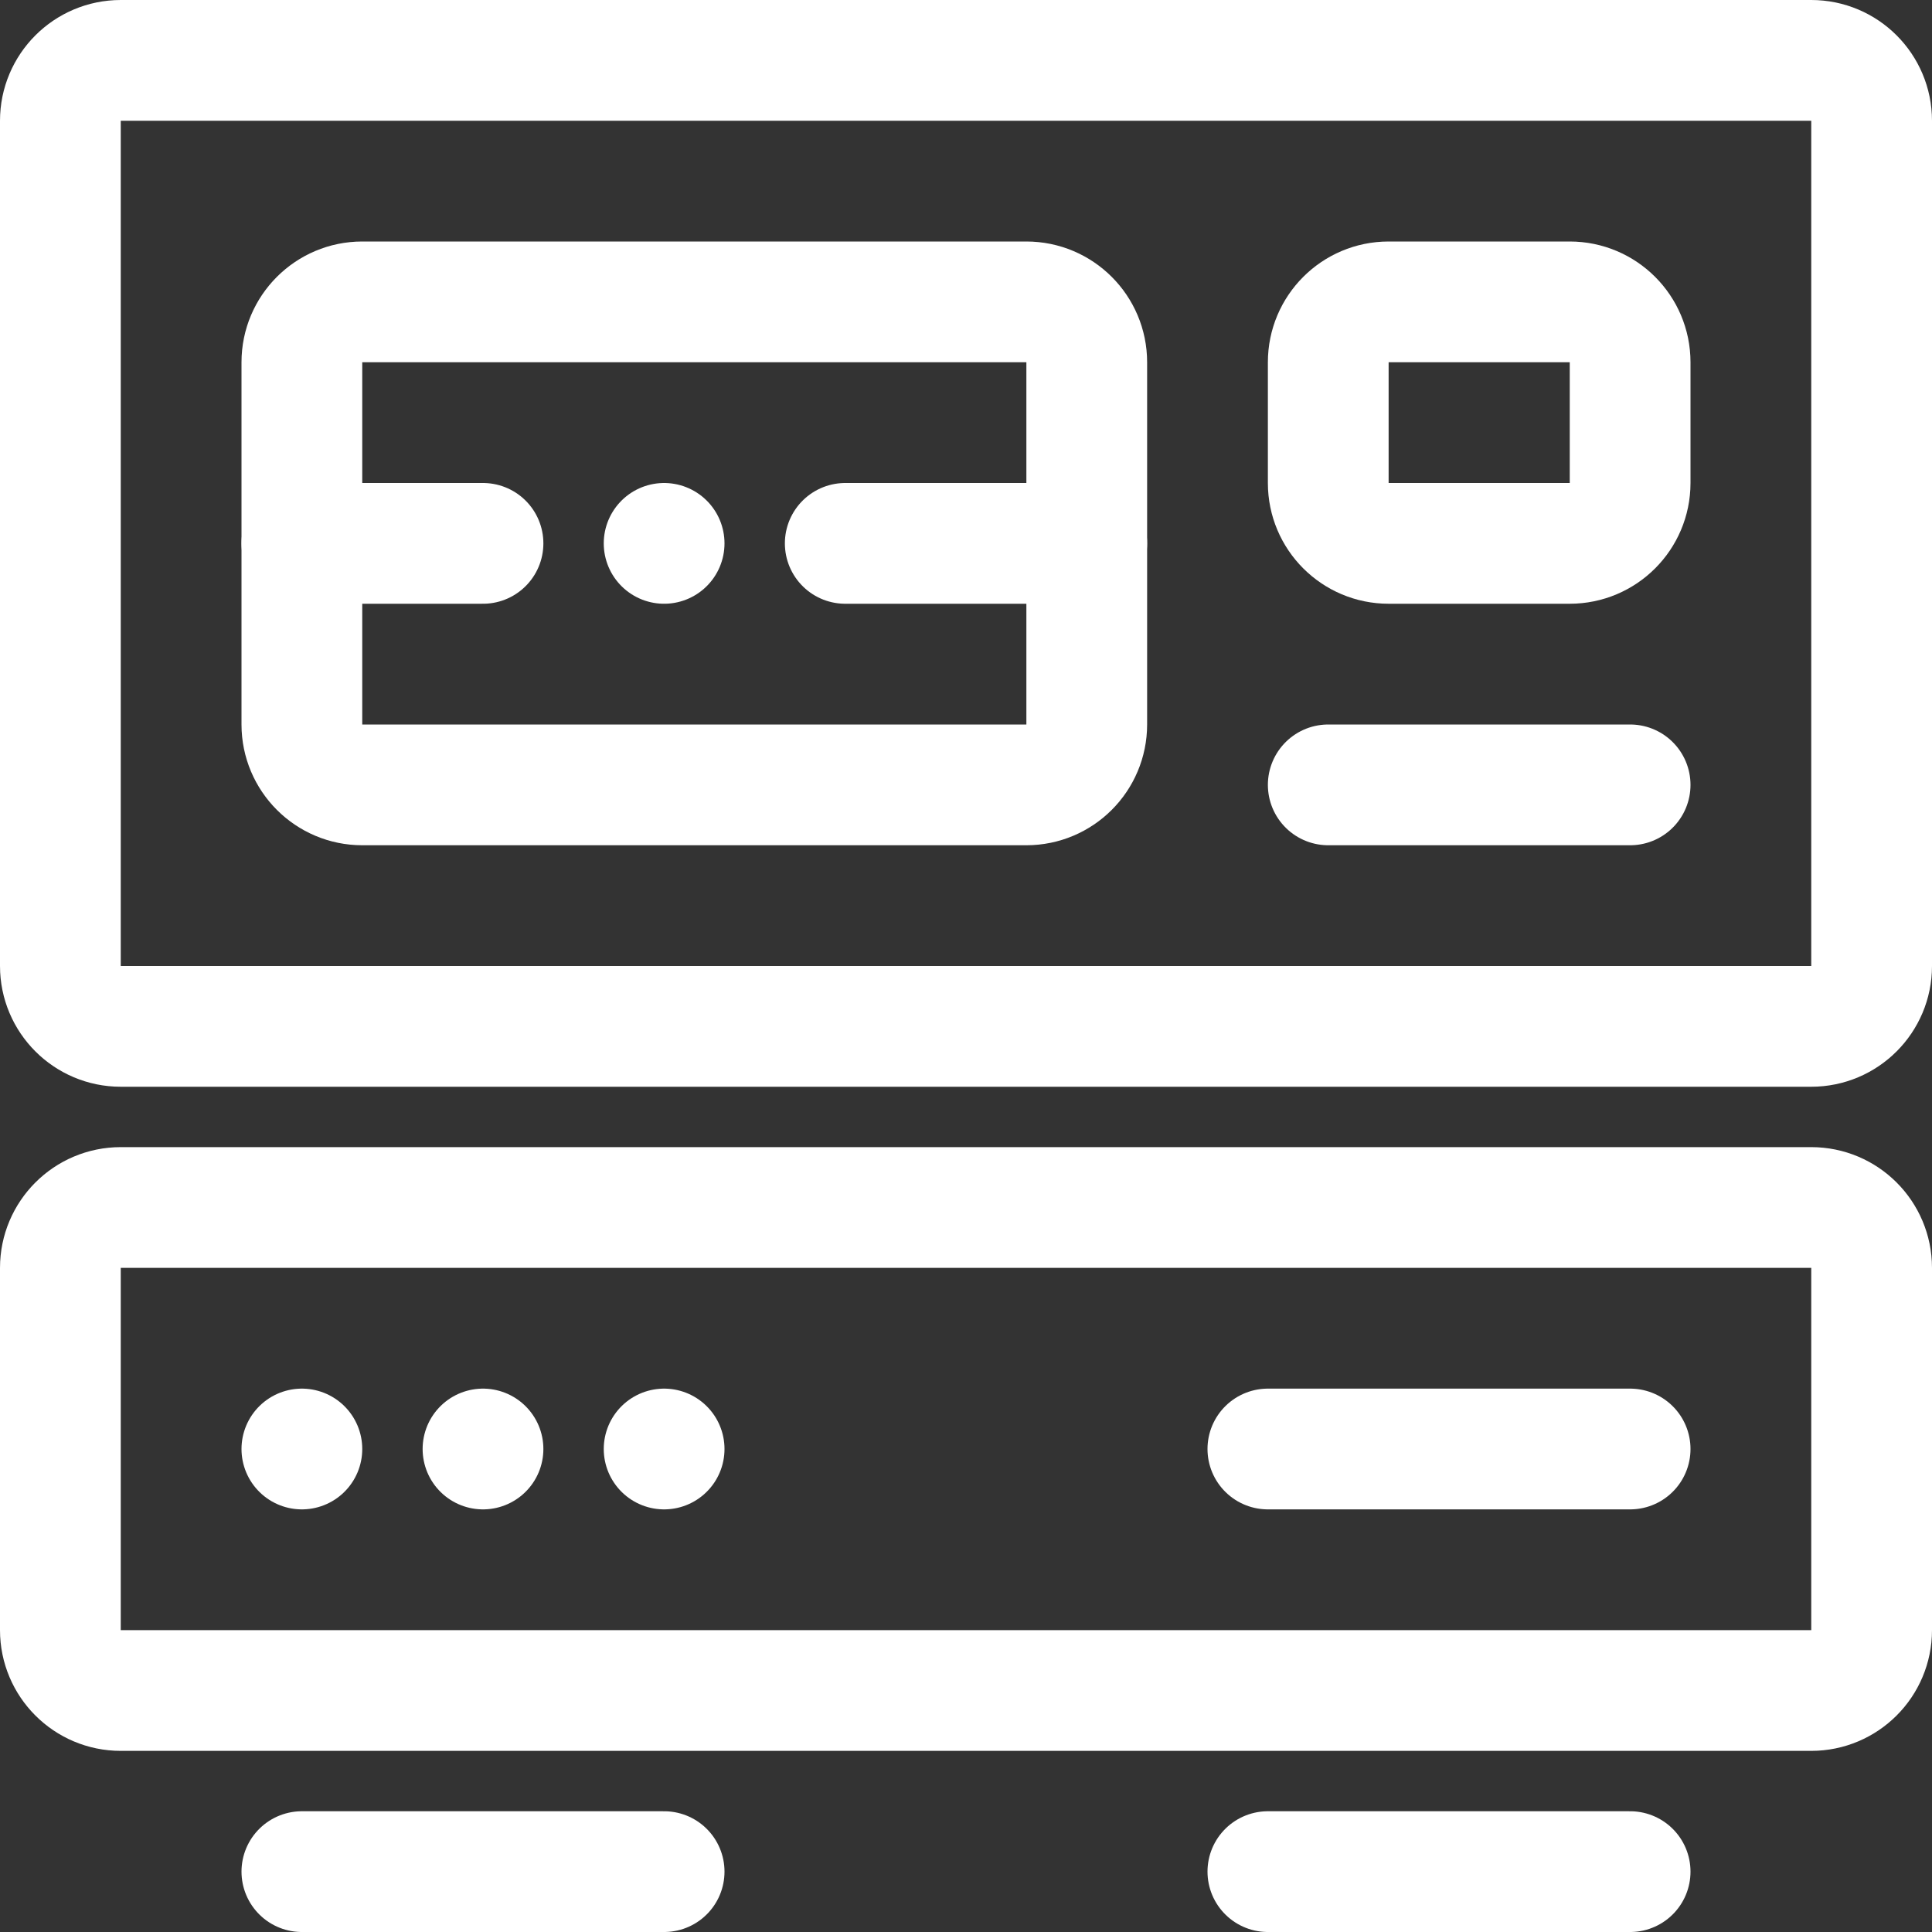 <svg width="32" height="32" viewBox="0 0 32 32" fill="none" xmlns="http://www.w3.org/2000/svg">
<rect x="0" y="0" width="32" height="32" fill="#333333" stroke="none"/>
<g clip-path="url(#clip0_2453_12784)">
<path d="M22 13H27" stroke="white" stroke-width="2" stroke-linecap="round"/>
<path d="M14 9H18" stroke="white" stroke-width="2" stroke-linecap="round"/>
<path d="M5 9H8" stroke="white" stroke-width="2" stroke-linecap="round"/>
<path d="M21 24H27" stroke="white" stroke-width="2" stroke-linecap="round"/>
<path d="M5 24H5" stroke="white" stroke-width="2" stroke-linecap="round"/>
<path d="M8 24H8" stroke="white" stroke-width="2" stroke-linecap="round"/>
<path d="M11 9H11" stroke="white" stroke-width="2" stroke-linecap="round"/>
<path d="M11 24H11" stroke="white" stroke-width="2" stroke-linecap="round"/>
<path d="M21 31H27" stroke="white" stroke-width="2" stroke-linecap="round"/>
<path d="M5 31H11" stroke="white" stroke-width="2" stroke-linecap="round"/>
<path d="M30 1H2C1.448 1 1 1.448 1 2V16C1 16.552 1.448 17 2 17H30C30.552 17 31 16.552 31 16V2C31 1.448 30.552 1 30 1Z" stroke="white" stroke-width="2"/>
<path d="M30 28H2C1.448 28 1 27.552 1 27V21C1 20.448 1.448 20 2 20H30C30.552 20 31 20.448 31 21V27C31 27.552 30.552 28 30 28Z" stroke="white" stroke-width="2"/>
<path d="M26 5H23C22.448 5 22 5.448 22 6V8C22 8.552 22.448 9 23 9H26C26.552 9 27 8.552 27 8V6C27 5.448 26.552 5 26 5Z" stroke="white" stroke-width="2"/>
<path d="M17 5H6C5.448 5 5 5.448 5 6V12C5 12.552 5.448 13 6 13H17C17.552 13 18 12.552 18 12V6C18 5.448 17.552 5 17 5Z" stroke="white" stroke-width="2"/>
</g>
<defs>
<clipPath id="clip0_2453_12784">
<rect width="32" height="32" fill="white"/>
</clipPath>
</defs>
</svg>

